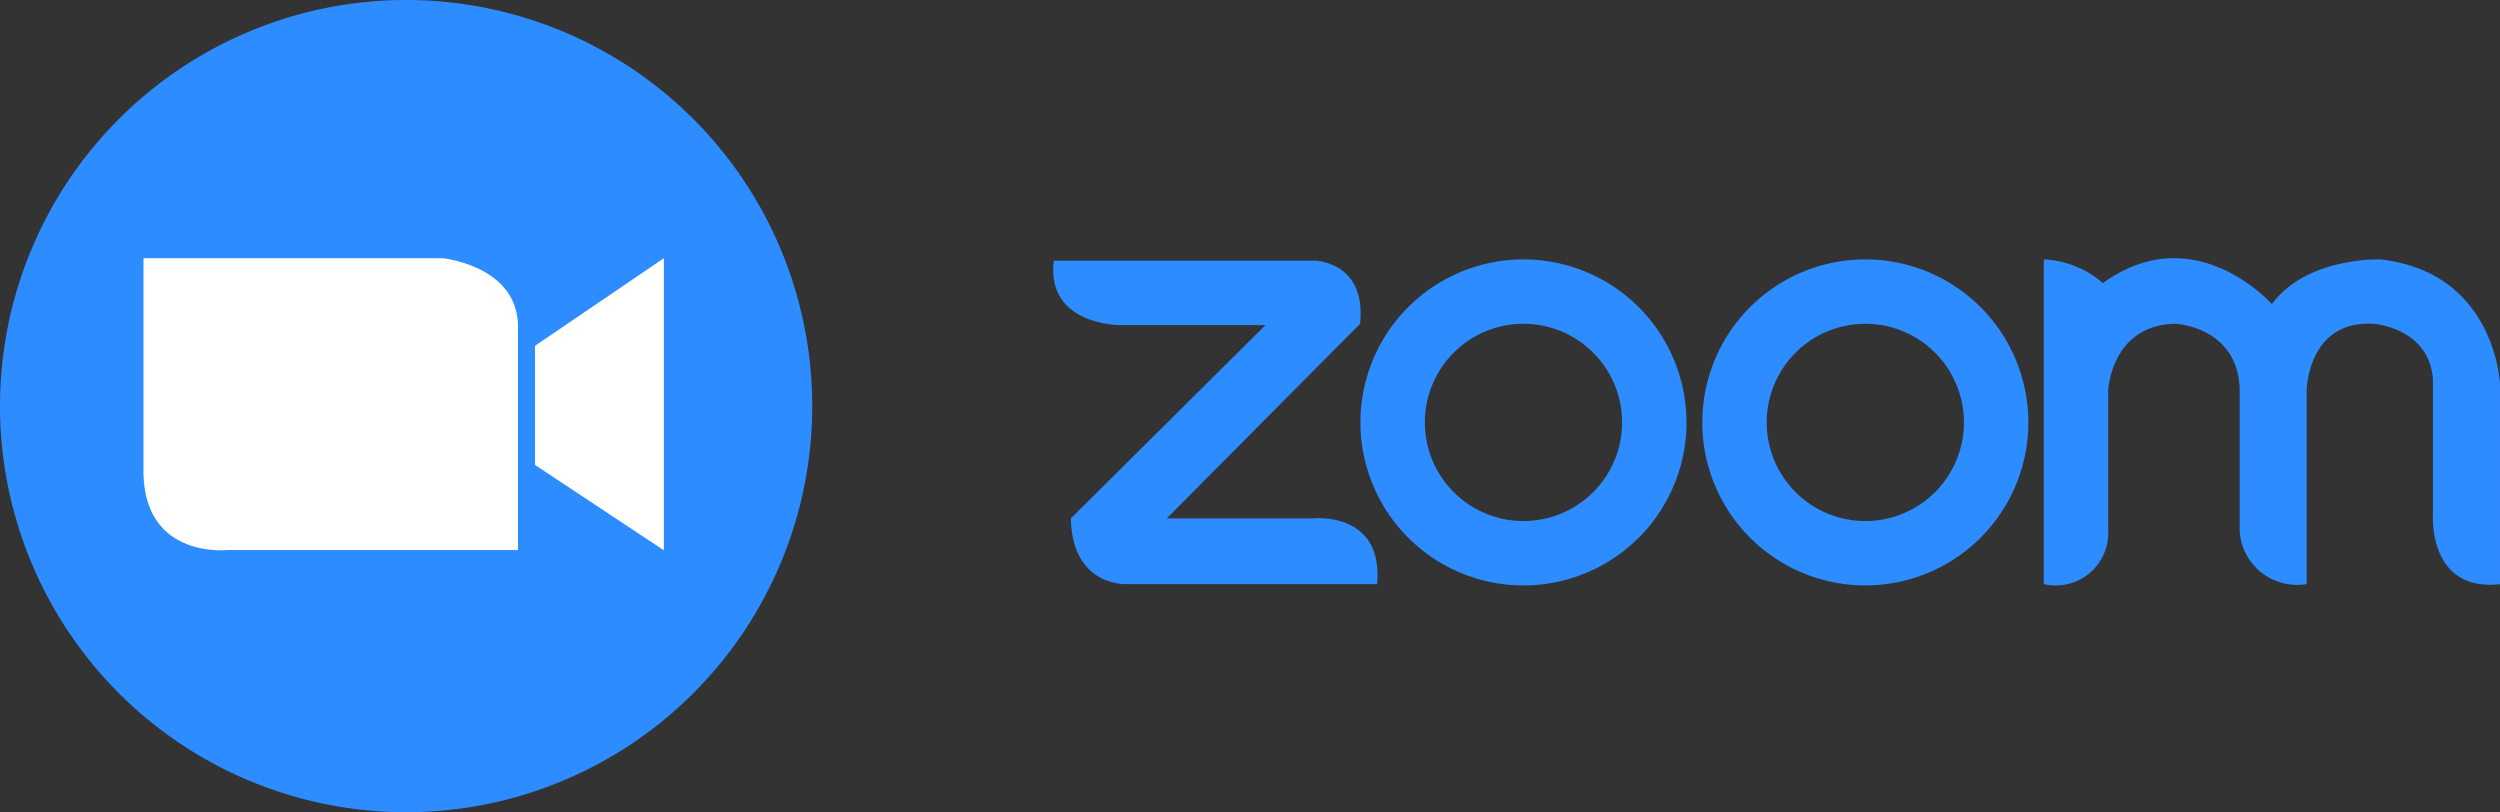 <svg xmlns="http://www.w3.org/2000/svg" width="161.026" height="52.315" viewBox="0 0 161.026 52.315">
  <rect x="0" y="0" width="161.026" height="52.315" fill="#333333" stroke="none"/>
  <g id="zoom2" transform="translate(-21.986)">
    <path id="Path_60667" data-name="Path 60667" d="M81.222,534.31H98.074s3.3.085,2.879,4.065L88.5,550.909h9.4s4.573-.508,4.15,4.234H85.88s-3.472.169-3.557-4.234L94.856,538.46h-9.4S80.714,538.46,81.222,534.31Z" transform="translate(8.637 -517.519)" fill="#2d8cff"/>
    <path id="Path_60668" data-name="Path 60668" d="M271.629,148.455a26.158,26.158,0,1,0-26.158,26.157A26.158,26.158,0,0,0,271.629,148.455Z" transform="translate(-197.327 -122.297)" fill="#2d8cff"/>
    <path id="Path_60669" data-name="Path 60669" d="M227.348,550.583a6.352,6.352,0,1,1,6.352-6.352A6.352,6.352,0,0,1,227.348,550.583Zm10.5-6.352a10.5,10.5,0,1,0-10.5,10.5A10.5,10.5,0,0,0,237.85,544.231Z" transform="translate(-107.235 -517.023)" fill="#2d8cff"/>
    <path id="Path_60670" data-name="Path 60670" d="M378.292,550.583a6.352,6.352,0,1,1,6.352-6.352A6.352,6.352,0,0,1,378.292,550.583Zm10.5-6.352a10.5,10.5,0,1,0-10.5,10.5A10.5,10.5,0,0,0,388.794,544.231Z" transform="translate(-236.16 -517.023)" fill="#2d8cff"/>
    <path id="Path_60671" data-name="Path 60671" d="M518.564,533.284V554.2a3.387,3.387,0,0,0,4.15-3.473v-8.977s.169-4.234,4.319-4.319c0,0,3.98.169,4.149,4.15v9.231A3.709,3.709,0,0,0,535.5,554.2V541.668s.085-4.488,4.319-4.234c0,0,3.557.254,3.811,3.557v8.723s-.339,5,4.319,4.489V541.329s-.254-7.2-7.706-8.045c0,0-4.743-.169-6.987,2.88,0,0-4.965-5.625-10.882-1.355A6.278,6.278,0,0,0,518.564,533.284Z" transform="translate(-364.938 -516.577)" fill="#2d8cff"/>
    <path id="Path_60672" data-name="Path 60672" d="M282.666,236.294h19.266s4.7.47,4.855,4.229v14.566H288.148s-5.326.627-5.482-4.855Z" transform="translate(-251.438 -219.664)" fill="#fff"/>
    <path id="Path_60673" data-name="Path 60673" d="M463.829,236.294v18.817l-8.3-5.5v-7.675Z" transform="translate(-399.082 -219.664)" fill="#fff"/>
  </g>
</svg>
